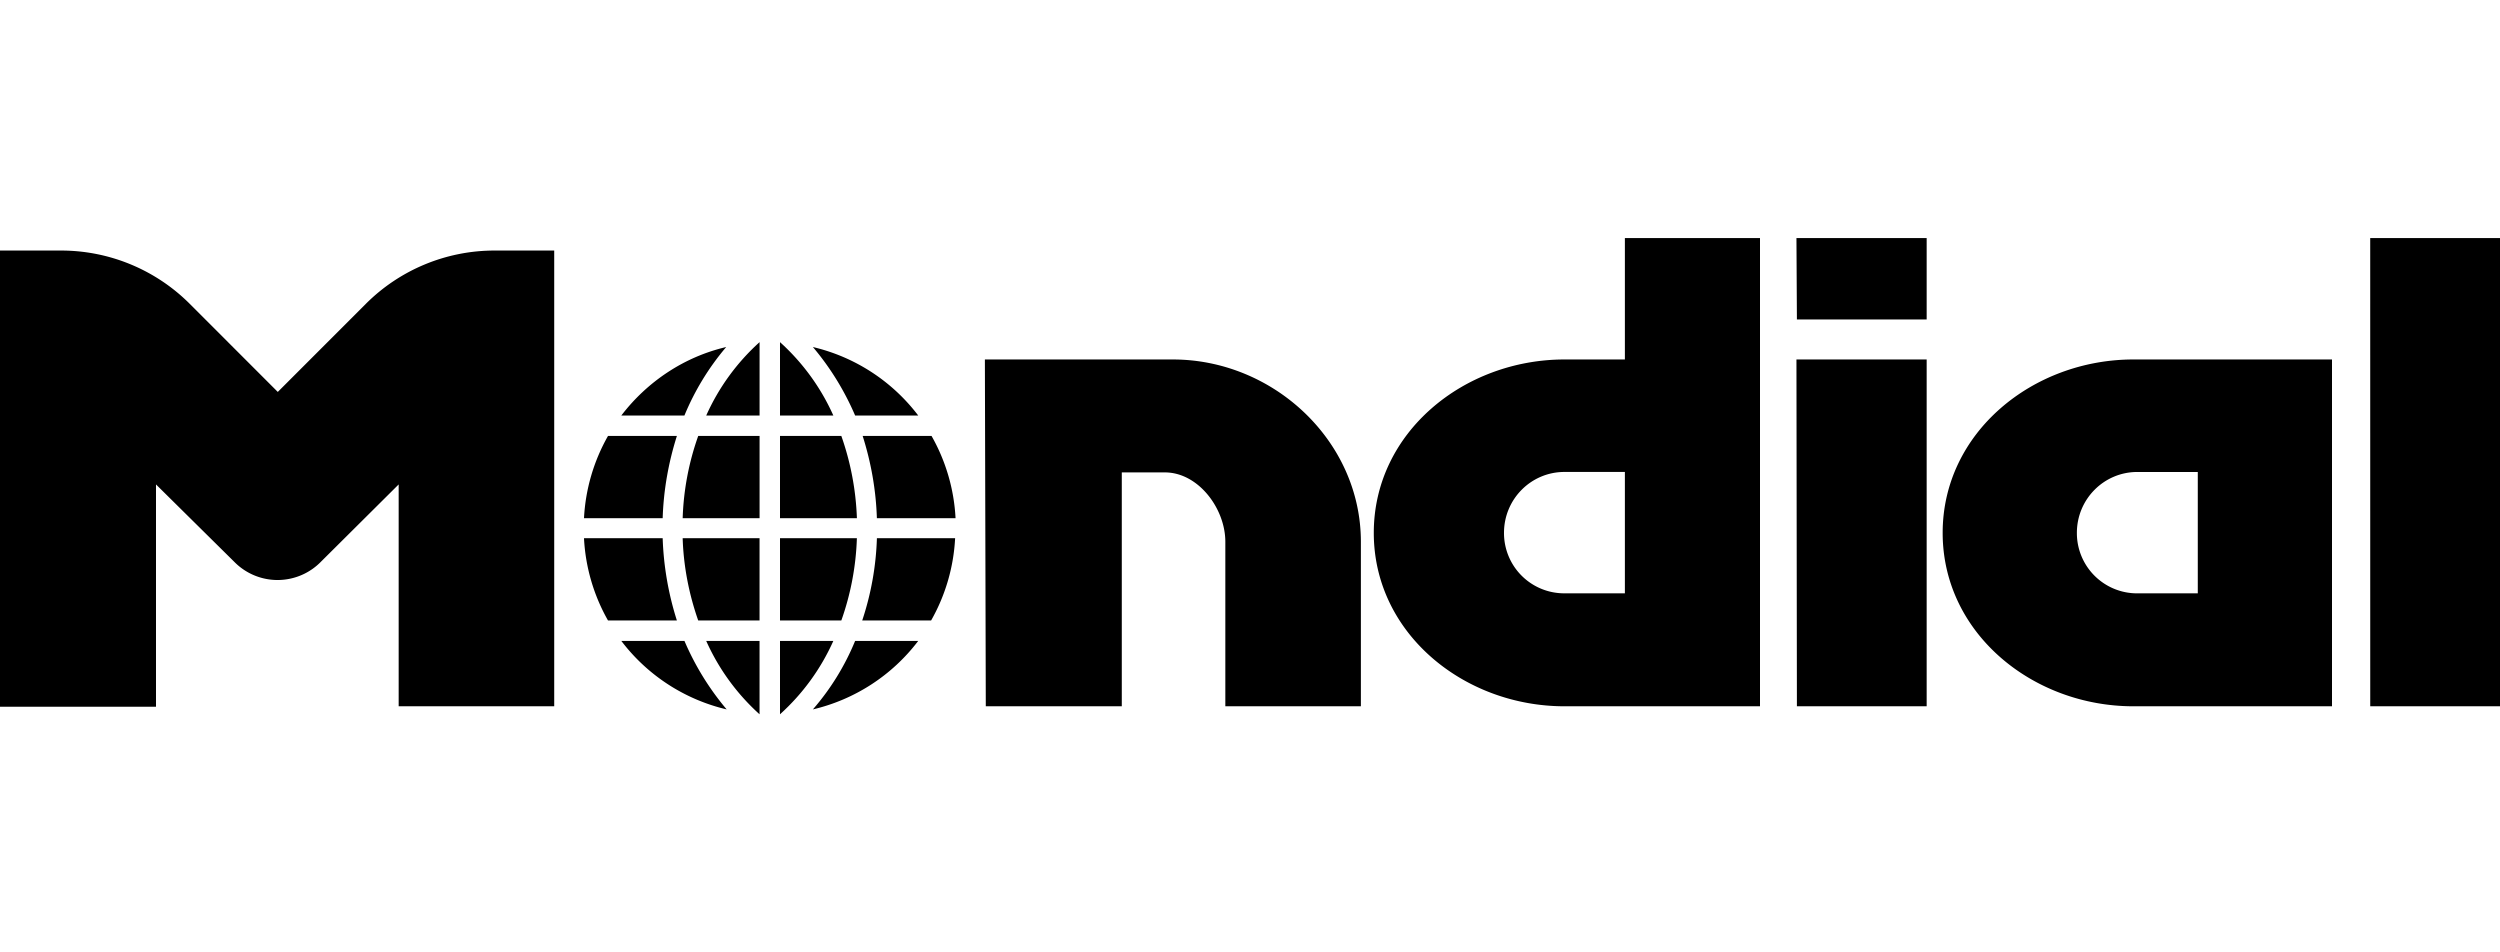 <svg xmlns="http://www.w3.org/2000/svg" fill="none" viewBox="0 0 105 40"><g clip-path="url(#a)"><path fill="#000" d="M32.76 30A9.2 9.2 0 0 0 35 26.919h-2.24zm5.805-3.081h-2.65a10.4 10.4 0 0 1-1.774 2.876 7.8 7.8 0 0 0 4.424-2.876m-10.733-5.154c.037-1.177.243-2.335.597-3.455h-2.893a7.8 7.8 0 0 0-1.008 3.455zm4.07-3.455h-2.577a11.4 11.4 0 0 0-.653 3.455h3.23zm0-3.94a9.2 9.2 0 0 0-2.24 3.081h2.24zm-5.806 3.081h2.65a10.8 10.8 0 0 1 1.755-2.876c-1.754.411-3.304 1.438-4.405 2.876m14.037 4.314a7.8 7.8 0 0 0-1.008-3.455h-2.893c.355 1.12.56 2.278.597 3.455zm-7.373 0h3.23a11.6 11.6 0 0 0-.654-3.455H32.76zm0-4.314H35a9.2 9.2 0 0 0-2.24-3.081zm1.381-2.876c.728.86 1.326 1.83 1.774 2.876h2.65a7.8 7.8 0 0 0-4.424-2.876m-9.613 8.03a7.8 7.8 0 0 0 1.008 3.455h2.893a12.8 12.8 0 0 1-.597-3.455zm7.373 0h-3.229c.037 1.177.261 2.334.653 3.455h2.576zm0 4.314h-2.24A9.2 9.2 0 0 0 31.901 30zm-1.381 2.876a11.4 11.4 0 0 1-1.773-2.876h-2.651a7.8 7.8 0 0 0 4.424 2.876m6.31-7.19a12.1 12.1 0 0 1-.617 3.455h2.894a7.8 7.8 0 0 0 1.008-3.455zm-4.07 3.455h2.576c.392-1.102.616-2.278.653-3.455H32.76zM20.739 10.523h2.538v19.14h-6.533v-9.317l-3.248 3.23a2.546 2.546 0 0 1-3.621.056l-.019-.019-3.304-3.267v9.337H0v-19.16h2.557a7.64 7.64 0 0 1 5.414 2.24l3.696 3.698 3.696-3.697a7.64 7.64 0 0 1 5.413-2.241zM65.707 24.92h2.538v-5.098h-2.538c-1.4 0-2.539 1.139-2.539 2.558a2.53 2.53 0 0 0 2.539 2.54M68.264 10h5.656v19.664h-8.213c-4.219 0-8.008-3.063-8.008-7.283s3.789-7.283 8.008-7.283h2.538V10zm7.187 0h5.469v3.417h-5.45zm0 5.098h5.469v14.566h-5.45zm14.317 9.823h2.539v-5.098h-2.539c-1.4 0-2.539 1.139-2.539 2.558a2.53 2.53 0 0 0 2.539 2.54m8.176-9.823v14.566H89.6c-4.219 0-8.008-3.063-8.008-7.283s3.79-7.283 8.008-7.283zM99.549 10H105v19.664h-5.45zm-58.184 5.098h7.896c4.219 0 7.896 3.417 7.896 7.656v6.91h-5.693v-6.91c0-1.4-1.139-2.913-2.539-2.913h-1.81v9.823h-5.712z"/></g><defs><clipPath id="a"><path fill="#fff" d="M0 10h105v20H0z"/></clipPath></defs></svg>